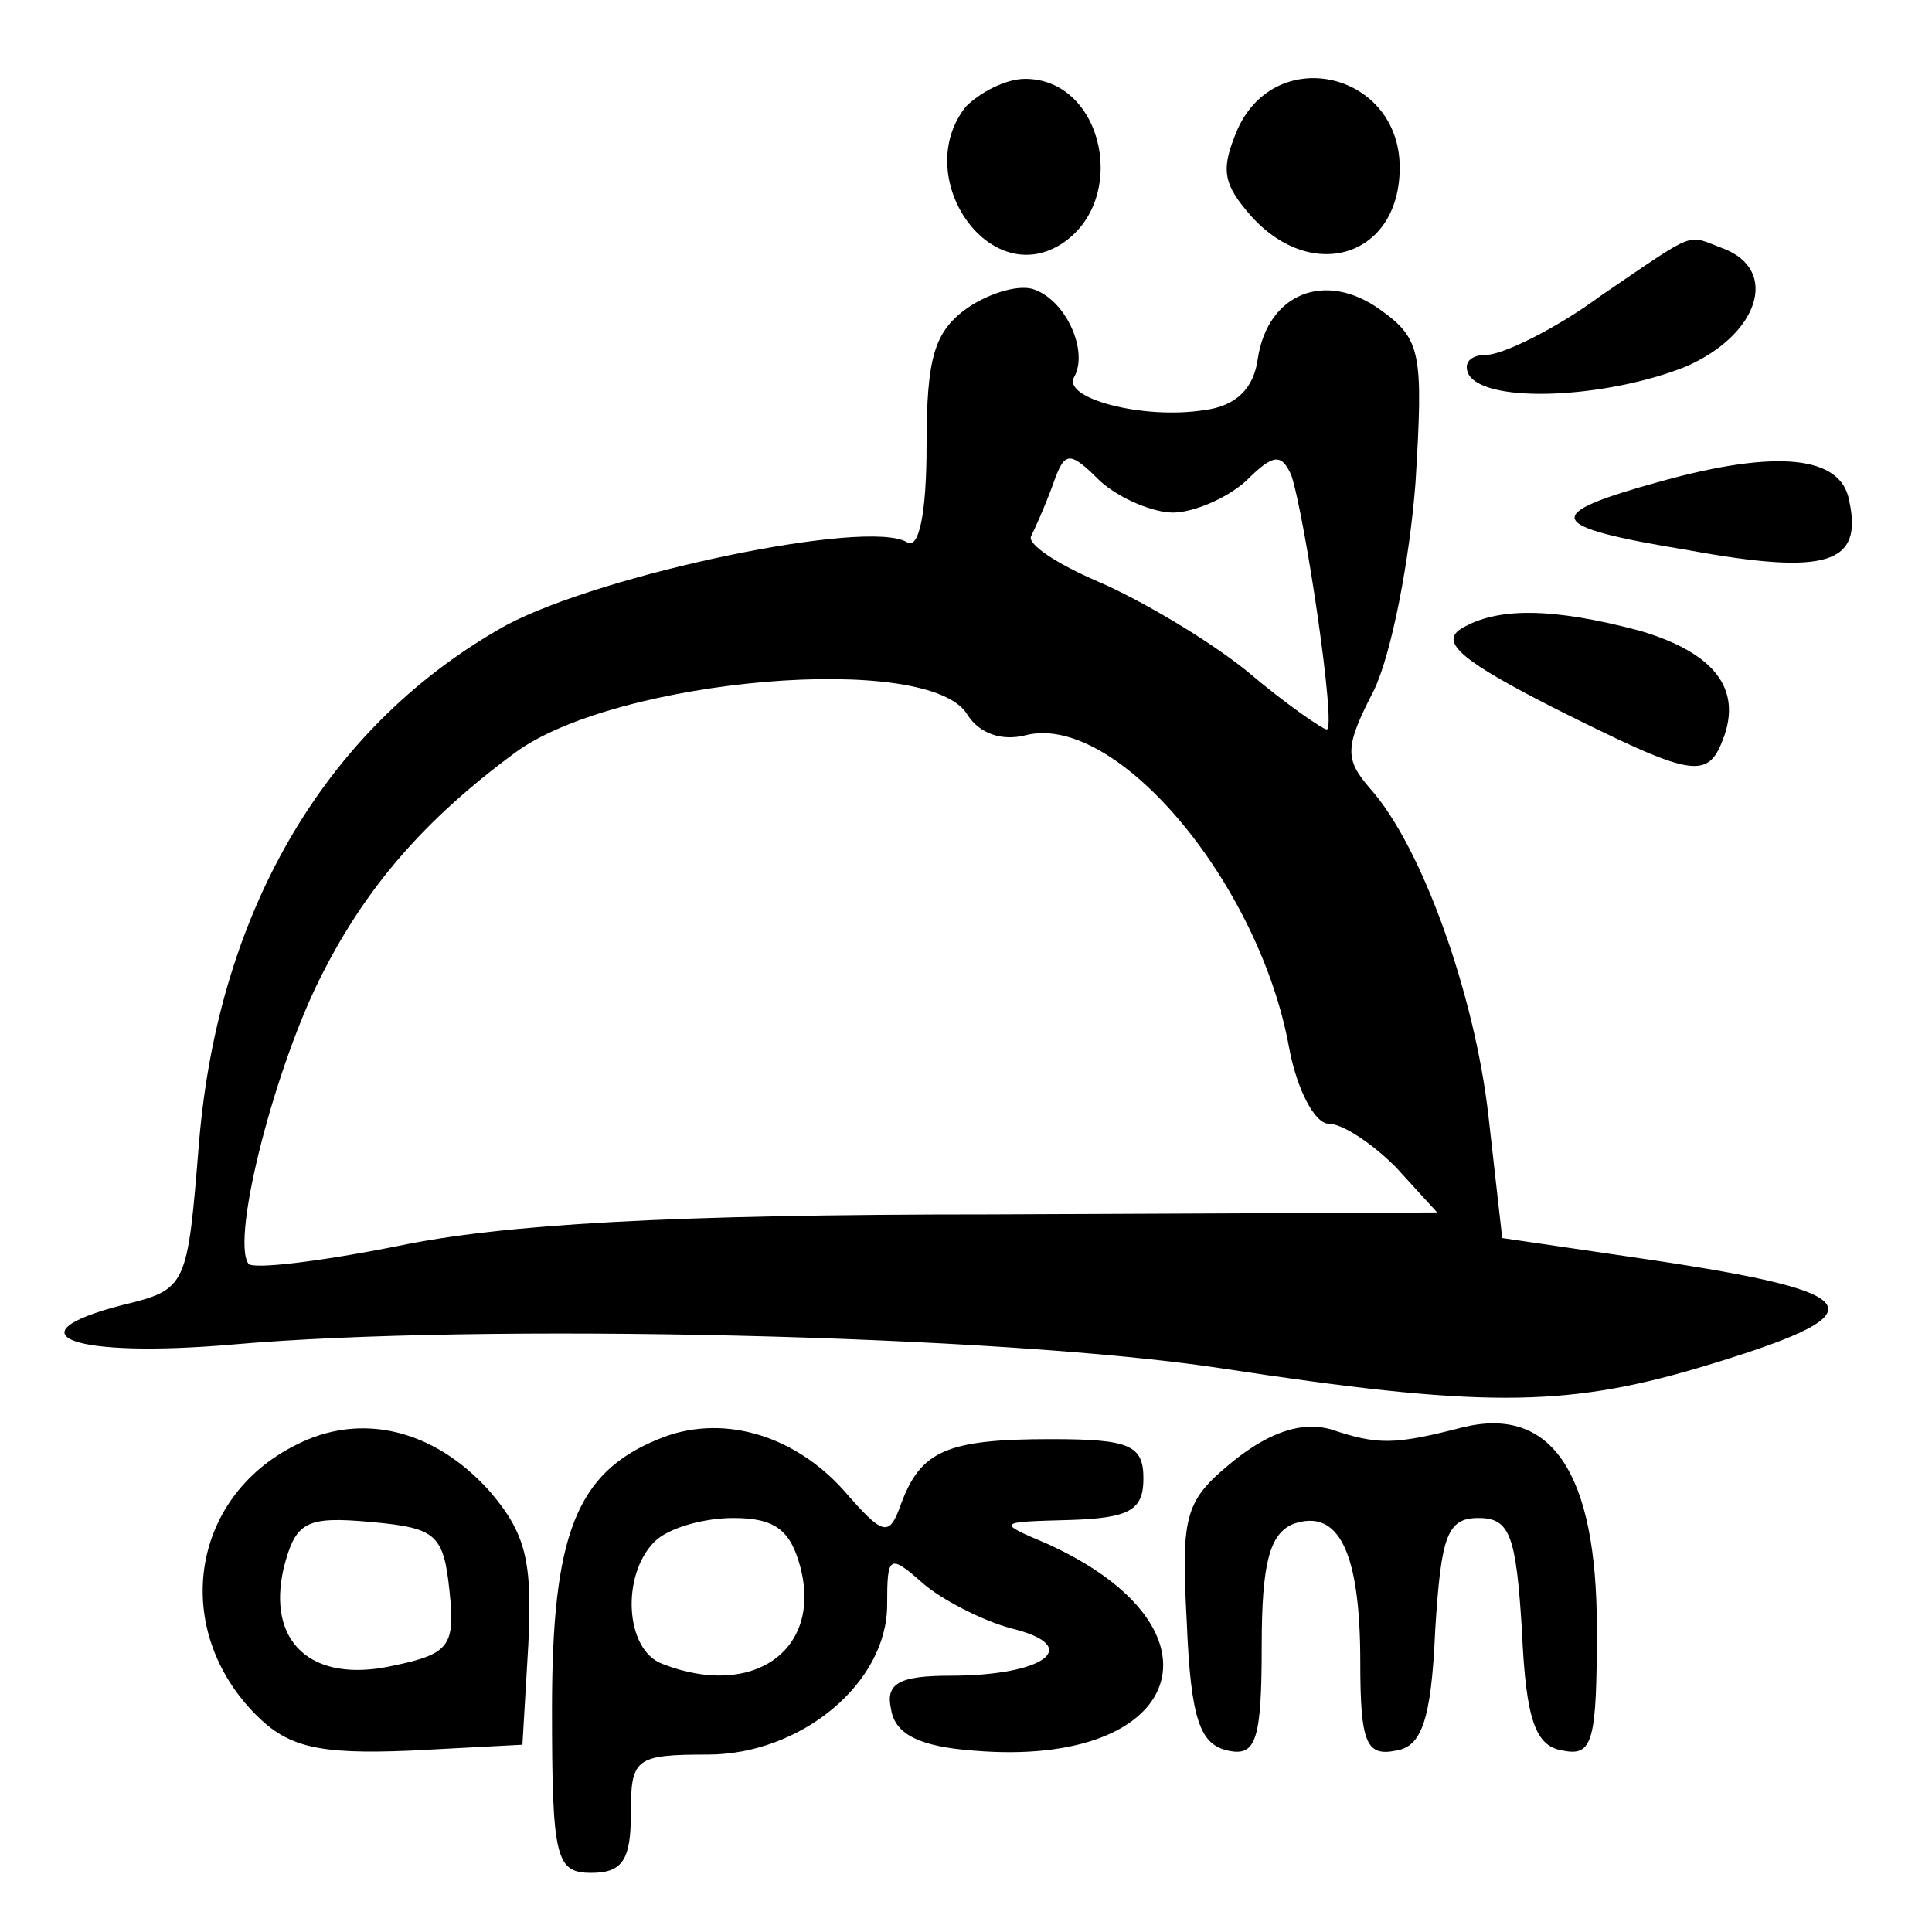<?xml version="1.0" standalone="no"?>
<!DOCTYPE svg PUBLIC "-//W3C//DTD SVG 20010904//EN"
 "http://www.w3.org/TR/2001/REC-SVG-20010904/DTD/svg10.dtd">
<svg version="1.0" xmlns="http://www.w3.org/2000/svg"
 width="98pt" height="98pt" viewBox="0 0 98 98"
 preserveAspectRatio="xMidYMid meet">
<g transform="translate(0,98) scale(0.1,-0.1)"
fill="#000000" stroke="none">
<path d="M490 926 c-28 -35 11 -93 48 -70 35 22 22 84 -18 84 -10 0 -23 -7
-30 -14z"/>
<path d="M628 915 c-9 -21 -8 -28 7 -45 31 -34 75 -20 75 25 0 48 -62 63 -82
20z"/>
<path d="M812 830 c-23 -17 -50 -30 -58 -30 -8 0 -12 -4 -9 -10 9 -15 70 -12
110 4 37 16 48 49 19 60 -19 7 -12 10 -62 -24z"/>
<path d="M491 824 c-17 -12 -21 -25 -21 -70 0 -35 -4 -53 -10 -49 -20 12 -154
-16 -203 -42 -90 -50 -146 -143 -156 -262 -6 -74 -6 -75 -39 -83 -58 -15 -25
-27 56 -20 125 11 389 5 501 -12 131 -20 174 -20 242 0 94 28 90 38 -24 55
l-75 11 -7 62 c-7 62 -34 137 -60 166 -13 15 -13 21 2 50 9 19 18 66 21 105 4
66 3 73 -18 88 -28 20 -57 8 -62 -25 -2 -15 -11 -24 -27 -26 -31 -5 -73 6 -66
17 7 13 -4 38 -20 44 -7 3 -22 -1 -34 -9z m104 -104 c10 0 27 7 37 16 14 14
18 14 23 3 7 -21 23 -129 18 -129 -2 0 -21 13 -41 30 -20 16 -54 36 -75 45
-21 9 -36 19 -34 23 2 4 7 15 11 26 6 17 8 18 24 2 10 -9 27 -16 37 -16z
m-104 -103 c6 -9 17 -13 29 -10 46 12 119 -75 134 -159 4 -21 13 -38 20 -38 7
0 22 -10 34 -22 l21 -23 -227 -1 c-163 0 -247 -5 -300 -16 -40 -8 -74 -12 -76
-9 -9 13 14 102 38 148 22 43 51 77 97 111 51 38 212 52 230 19z"/>
<path d="M843 736 c-62 -17 -60 -23 13 -35 71 -13 89 -7 82 25 -4 23 -37 26
-95 10z"/>
<path d="M741 661 c-11 -7 2 -17 47 -40 70 -35 78 -37 86 -16 10 26 -5 44 -42
55 -45 12 -73 12 -91 1z"/>
<path d="M150 247 c-54 -27 -63 -94 -20 -137 16 -16 31 -20 78 -18 l57 3 3 51
c2 42 -1 56 -20 78 -28 31 -65 40 -98 23z m78 -74 c3 -28 0 -32 -29 -38 -41
-9 -64 12 -55 50 6 23 11 26 44 23 33 -3 37 -6 40 -35z"/>
<path d="M334 250 c-42 -17 -54 -49 -54 -137 0 -76 2 -83 20 -83 16 0 20 7 20
30 0 28 2 30 39 30 47 0 91 36 91 76 0 25 1 26 18 11 9 -8 30 -19 45 -23 37
-9 17 -24 -31 -24 -26 0 -33 -4 -30 -17 2 -13 15 -19 42 -21 107 -9 132 62 37
105 -26 11 -25 11 12 12 30 1 37 5 37 21 0 17 -7 20 -47 20 -53 0 -66 -6 -76
-33 -6 -17 -9 -16 -29 7 -26 29 -63 39 -94 26z m72 -65 c11 -42 -24 -67 -70
-49 -19 7 -21 45 -4 62 7 7 25 12 40 12 21 0 29 -6 34 -25z"/>
<path d="M627 240 c-26 -21 -28 -27 -25 -83 2 -50 7 -62 21 -65 14 -3 17 5 17
53 0 42 4 57 16 62 23 8 34 -14 34 -70 0 -41 3 -48 18 -45 13 2 18 15 20 61 3
48 6 57 22 57 16 0 19 -9 22 -57 2 -46 7 -59 21 -61 15 -3 17 5 17 62 0 79
-23 113 -68 102 -35 -9 -43 -9 -67 -1 -14 4 -30 -1 -48 -15z"/>
</g>
</svg>
